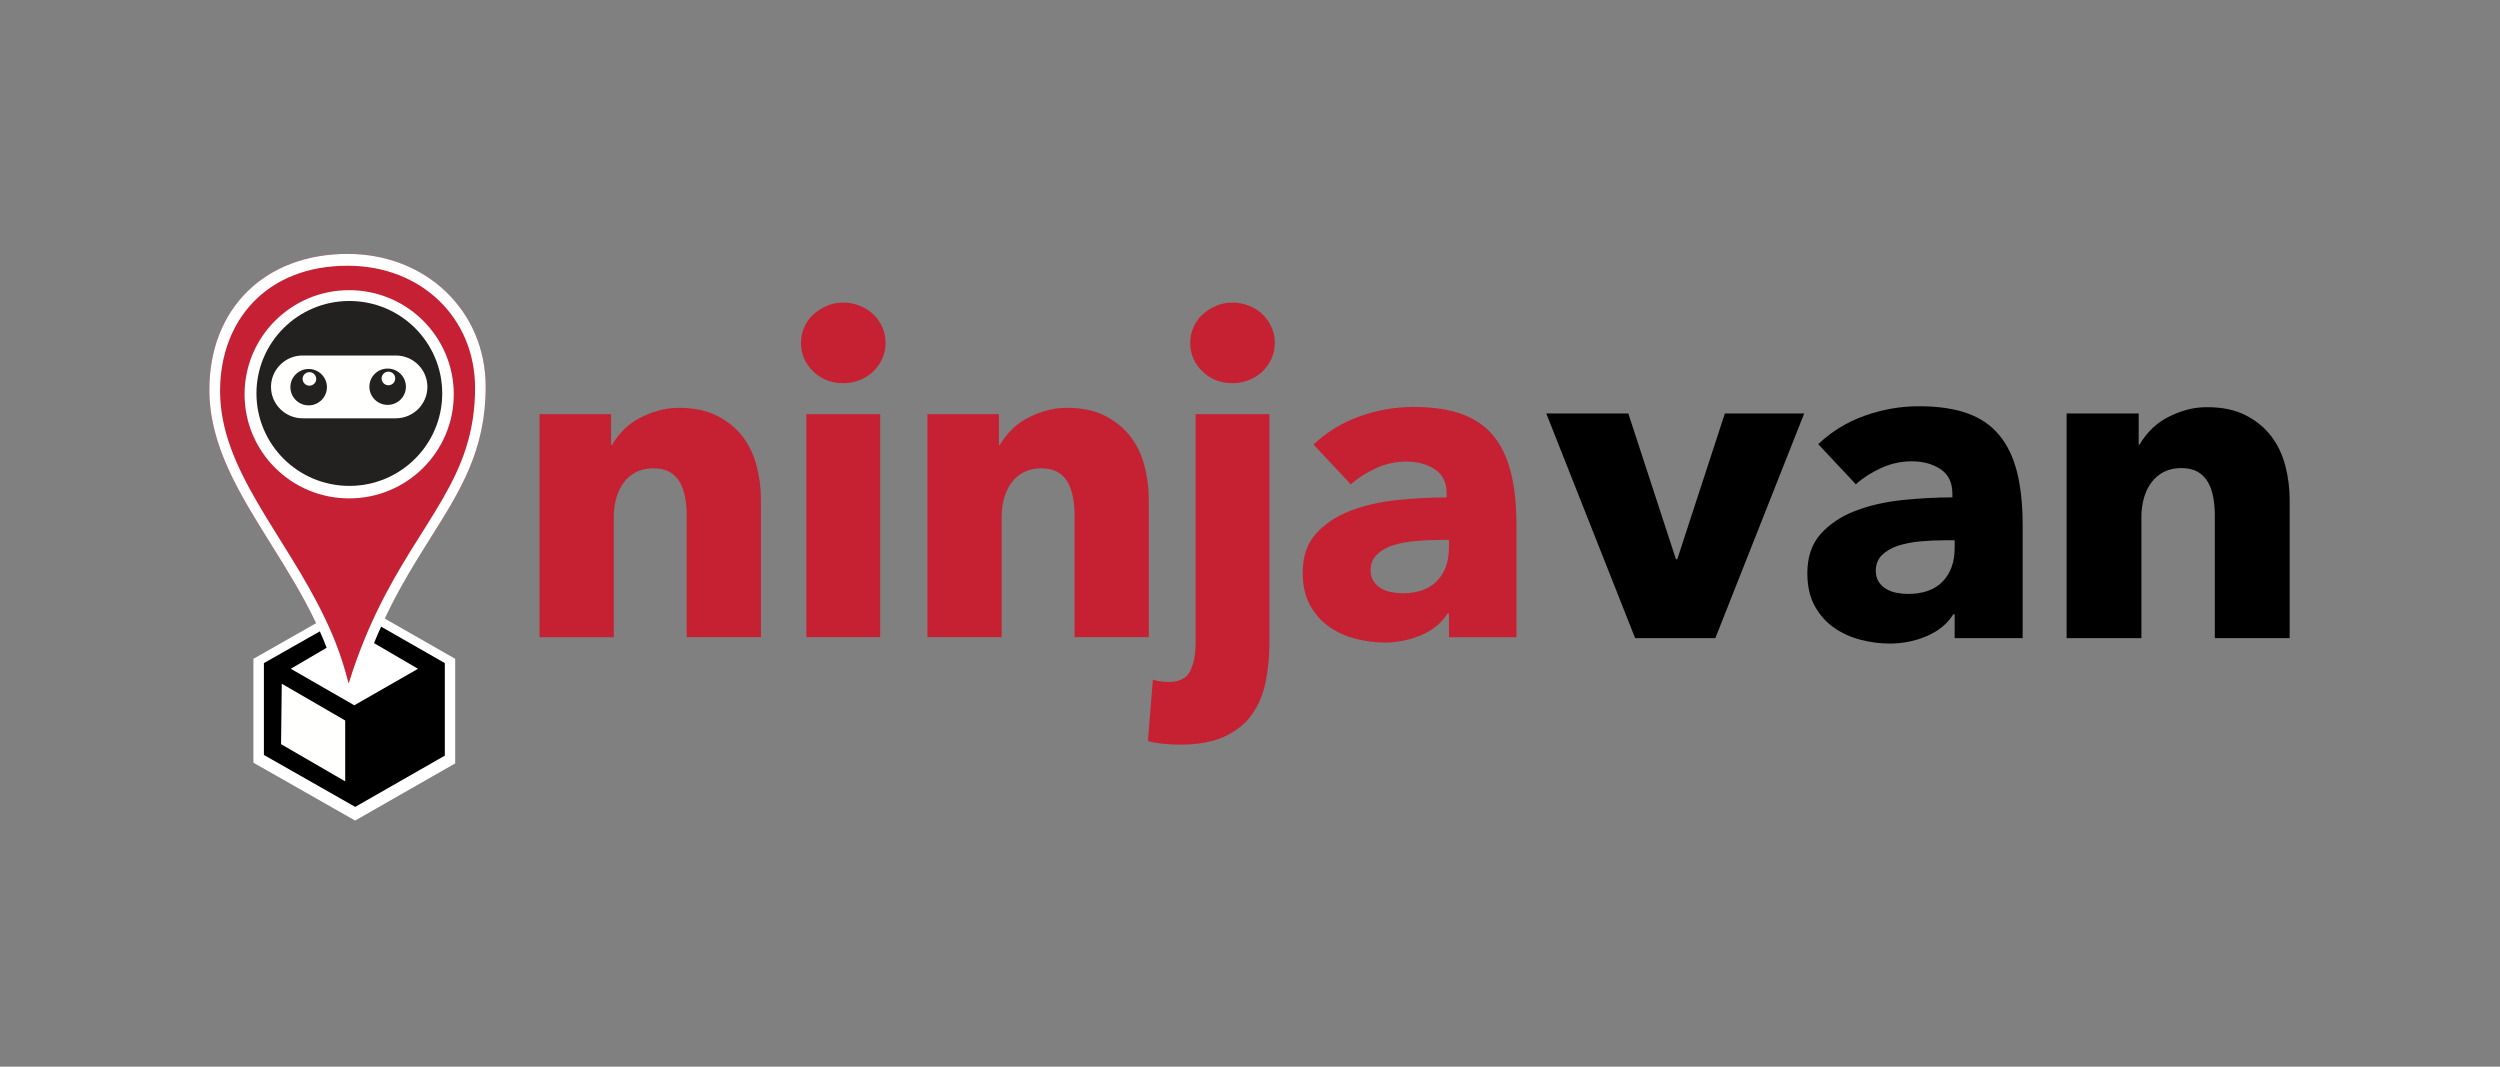 <svg width="150" height="64" viewBox="0 0 150 64" fill="none" xmlns="http://www.w3.org/2000/svg">
<rect x="0" y="0" width="150" height="64" fill="#808080" stroke="none"/>
<mask id="mask0_52_918" style="mask-type:alpha" maskUnits="userSpaceOnUse" x="0" y="0" width="150" height="64">
<path d="M149.5 0H0.5V64H149.5V0Z" fill="#C4C4C4"/>
</mask>
<g mask="url(#mask0_52_918)">
<path fill-rule="evenodd" clip-rule="evenodd" d="M41.202 38.229V30.919C41.203 30.559 41.171 30.2 41.107 29.845C41.044 29.505 40.941 29.204 40.797 28.944C40.654 28.687 40.444 28.473 40.189 28.327C39.929 28.174 39.599 28.098 39.203 28.098C38.808 28.098 38.462 28.174 38.164 28.327C37.87 28.476 37.616 28.692 37.422 28.958C37.223 29.226 37.076 29.536 36.976 29.885C36.877 30.239 36.827 30.606 36.828 30.974V38.23H32.373V24.846H36.666V26.701H36.72C36.882 26.414 37.093 26.132 37.355 25.854C37.615 25.576 37.921 25.339 38.272 25.142C38.636 24.939 39.021 24.777 39.42 24.659C39.834 24.532 40.274 24.47 40.742 24.47C41.642 24.47 42.407 24.631 43.037 24.953C43.667 25.276 44.175 25.692 44.563 26.204C44.95 26.713 45.229 27.301 45.4 27.963C45.569 28.613 45.656 29.281 45.657 29.952V38.229L41.202 38.229ZM48.383 38.229H52.811V24.846H48.383V38.229ZM53.135 20.574C53.135 20.914 53.067 21.232 52.932 21.527C52.803 21.815 52.62 22.075 52.393 22.293C52.167 22.509 51.897 22.678 51.582 22.804C51.268 22.93 50.939 22.992 50.597 22.992C49.877 22.992 49.274 22.755 48.788 22.28C48.302 21.806 48.059 21.236 48.059 20.574C48.059 20.251 48.122 19.941 48.249 19.647C48.371 19.355 48.555 19.093 48.788 18.88C49.027 18.662 49.301 18.485 49.598 18.356C49.904 18.222 50.237 18.155 50.597 18.155C50.939 18.155 51.268 18.218 51.582 18.343C51.897 18.468 52.167 18.638 52.393 18.853C52.62 19.072 52.803 19.331 52.932 19.619C53.067 19.915 53.135 20.233 53.135 20.574ZM64.474 38.229V30.919C64.474 30.544 64.443 30.185 64.379 29.845C64.317 29.505 64.213 29.204 64.069 28.944C63.927 28.687 63.717 28.473 63.462 28.327C63.201 28.174 62.872 28.098 62.476 28.098C62.08 28.098 61.734 28.174 61.437 28.327C61.143 28.476 60.889 28.692 60.694 28.958C60.496 29.226 60.348 29.536 60.249 29.885C60.149 30.239 60.099 30.606 60.1 30.974V38.229H55.645V24.846H59.938V26.701H59.992C60.155 26.415 60.366 26.132 60.627 25.854C60.887 25.576 61.194 25.34 61.545 25.142C61.909 24.939 62.293 24.777 62.693 24.659C63.106 24.532 63.547 24.47 64.016 24.47C64.915 24.47 65.68 24.631 66.31 24.953C66.94 25.276 67.448 25.692 67.836 26.204C68.222 26.714 68.501 27.301 68.673 27.964C68.844 28.626 68.929 29.29 68.929 29.952V38.229H64.474ZM76.489 20.573C76.489 20.914 76.421 21.232 76.286 21.527C76.157 21.815 75.973 22.075 75.746 22.294C75.521 22.508 75.251 22.679 74.936 22.804C74.62 22.93 74.293 22.992 73.951 22.992C73.23 22.992 72.627 22.755 72.141 22.28C71.656 21.805 71.412 21.236 71.412 20.573C71.412 20.251 71.476 19.942 71.602 19.646C71.725 19.355 71.909 19.094 72.142 18.88C72.38 18.662 72.654 18.485 72.951 18.356C73.258 18.222 73.591 18.154 73.951 18.154C74.293 18.154 74.62 18.218 74.936 18.343C75.251 18.468 75.521 18.638 75.746 18.853C75.973 19.072 76.157 19.332 76.286 19.619C76.421 19.915 76.489 20.233 76.489 20.573ZM76.165 38.579C76.165 39.402 76.088 40.186 75.935 40.93C75.782 41.674 75.507 42.323 75.112 42.878C74.716 43.434 74.166 43.873 73.465 44.195C72.763 44.518 71.871 44.679 70.792 44.679C70.486 44.679 70.153 44.661 69.793 44.625C69.433 44.589 69.127 44.536 68.875 44.465L69.172 40.782C69.334 40.837 69.5 40.872 69.671 40.889C69.843 40.907 69.99 40.917 70.117 40.917C70.765 40.917 71.197 40.698 71.412 40.258C71.628 39.819 71.736 39.259 71.736 38.579V24.846H76.165V38.579M86.937 32.398H86.369C85.884 32.398 85.393 32.42 84.899 32.465C84.403 32.51 83.962 32.594 83.575 32.721C83.188 32.846 82.869 33.029 82.617 33.271C82.365 33.513 82.239 33.831 82.239 34.225C82.239 34.477 82.297 34.691 82.415 34.87C82.528 35.046 82.68 35.193 82.86 35.3C83.04 35.407 83.247 35.484 83.481 35.528C83.715 35.573 83.939 35.596 84.156 35.596C85.055 35.596 85.744 35.35 86.221 34.857C86.698 34.364 86.937 33.697 86.937 32.855V32.398ZM78.811 26.674C79.602 25.921 80.525 25.357 81.578 24.981C82.63 24.605 83.705 24.416 84.803 24.416C85.939 24.416 86.897 24.555 87.68 24.833C88.462 25.111 89.097 25.541 89.583 26.122C90.069 26.705 90.424 27.44 90.649 28.327C90.874 29.213 90.987 30.266 90.987 31.484V38.23H86.937V36.806H86.855C86.514 37.36 85.996 37.79 85.304 38.095C84.611 38.4 83.859 38.552 83.049 38.552C82.509 38.552 81.951 38.48 81.375 38.337C80.799 38.194 80.272 37.961 79.796 37.638C79.319 37.315 78.927 36.886 78.621 36.348C78.315 35.811 78.162 35.148 78.162 34.359C78.162 33.392 78.427 32.613 78.958 32.022C79.489 31.43 80.174 30.974 81.011 30.651C81.848 30.328 82.779 30.113 83.805 30.006C84.832 29.898 85.83 29.845 86.801 29.845V29.631C86.801 28.967 86.568 28.479 86.1 28.166C85.632 27.852 85.055 27.695 84.372 27.695C83.741 27.695 83.134 27.83 82.549 28.098C81.964 28.367 81.464 28.689 81.051 29.065L78.811 26.674Z" fill="#C52133"/>
<path fill-rule="evenodd" clip-rule="evenodd" d="M102.92 38.289H98.108L92.777 24.809H97.699L100.555 33.551H100.637L103.491 24.809H108.251L102.92 38.289ZM117.28 32.416H116.709C116.219 32.416 115.725 32.438 115.227 32.482C114.728 32.528 114.284 32.615 113.894 32.74C113.503 32.866 113.184 33.051 112.928 33.295C112.675 33.538 112.547 33.859 112.547 34.256C112.547 34.508 112.607 34.726 112.724 34.906C112.839 35.083 112.993 35.231 113.174 35.339C113.354 35.448 113.563 35.524 113.799 35.569C114.034 35.614 114.26 35.636 114.479 35.636C115.385 35.636 116.078 35.389 116.558 34.892C117.039 34.396 117.28 33.724 117.28 32.875V32.416ZM109.094 26.649C109.89 25.891 110.821 25.323 111.882 24.943C112.942 24.565 114.025 24.375 115.132 24.375C116.274 24.375 117.24 24.514 118.027 24.794C118.818 25.074 119.455 25.507 119.943 26.094C120.435 26.681 120.793 27.421 121.019 28.313C121.245 29.206 121.359 30.267 121.359 31.495V38.289H117.28V36.854H117.198C116.854 37.414 116.332 37.847 115.635 38.154C114.935 38.459 114.18 38.614 113.364 38.614C112.819 38.614 112.257 38.542 111.678 38.396C111.098 38.253 110.566 38.019 110.087 37.693C109.606 37.369 109.211 36.935 108.904 36.395C108.595 35.853 108.441 35.186 108.441 34.391C108.441 33.417 108.709 32.631 109.244 32.035C109.778 31.44 110.467 30.981 111.31 30.656C112.153 30.33 113.092 30.114 114.126 30.006C115.159 29.897 116.165 29.843 117.144 29.843V29.627C117.144 28.96 116.908 28.468 116.436 28.151C115.964 27.837 115.385 27.679 114.697 27.679C114.061 27.679 113.45 27.813 112.86 28.084C112.271 28.355 111.768 28.678 111.351 29.058L109.094 26.649ZM132.89 38.289V30.927C132.89 30.548 132.858 30.187 132.795 29.843C132.732 29.501 132.628 29.199 132.483 28.938C132.339 28.678 132.128 28.462 131.871 28.314C131.608 28.162 131.277 28.084 130.879 28.084C130.479 28.084 130.13 28.162 129.831 28.314C129.535 28.465 129.279 28.683 129.082 28.951C128.883 29.221 128.733 29.532 128.635 29.884C128.534 30.241 128.483 30.61 128.485 30.981V38.289H123.997V24.808H128.321V26.677H128.376C128.539 26.389 128.752 26.104 129.015 25.824C129.284 25.539 129.595 25.297 129.938 25.106C130.304 24.903 130.692 24.739 131.094 24.62C131.513 24.494 131.955 24.43 132.428 24.43C133.335 24.43 134.104 24.592 134.741 24.917C135.373 25.242 135.887 25.661 136.276 26.175C136.667 26.689 136.946 27.281 137.12 27.948C137.292 28.616 137.379 29.285 137.379 29.952V38.289H132.89Z" fill="black"/>
<path fill-rule="evenodd" clip-rule="evenodd" d="M20.854 15.234C15.893 15.234 12.562 18.513 12.562 23.388C12.562 26.724 14.351 29.591 16.243 32.624C17.198 34.151 18.169 35.708 18.965 37.392L20.854 41.484L22.776 37.104C23.677 35.195 24.956 33.666 25.848 32.247C27.616 29.442 29.142 27.019 29.142 23.21C29.142 18.662 25.577 15.234 20.854 15.234Z" fill="#C52033"/>
<path fill-rule="evenodd" clip-rule="evenodd" d="M22.555 36.811C22.48 36.969 22.405 37.131 22.33 37.297C22.184 37.612 22.042 37.94 21.904 38.276C21.541 39.156 21.218 40.051 20.937 40.961H20.9C20.699 40.142 20.443 39.338 20.133 38.554V38.55C20.005 38.222 19.867 37.899 19.72 37.579C19.649 37.413 19.574 37.251 19.495 37.093C17.086 32.044 13.205 28.193 13.205 23.459C13.205 19.255 15.972 15.944 20.854 15.944C25.285 15.944 28.504 19.077 28.504 23.28C28.504 28.732 25.252 31.151 22.555 36.811ZM29.142 23.21C29.142 18.662 25.577 15.234 20.854 15.234C15.893 15.234 12.562 18.513 12.562 23.388C12.562 26.724 14.351 29.591 16.243 32.624C17.198 34.151 18.169 35.708 18.965 37.392L15.205 39.529V45.762L21.308 49.234L27.311 45.803V39.529L23.084 37.114C23.985 35.206 24.956 33.666 25.848 32.247C27.616 29.442 29.142 27.019 29.142 23.21Z" fill="white"/>
<path fill-rule="evenodd" clip-rule="evenodd" d="M26.689 39.786V45.338L21.312 48.413L15.905 45.338L15.834 45.297V39.786L19.19 37.882C19.336 38.205 19.473 38.533 19.598 38.865L17.447 40.127L21.257 42.317L25.08 40.127L22.441 38.587C22.575 38.255 22.717 37.925 22.867 37.6L26.689 39.786Z" fill="black"/>
<path fill-rule="evenodd" clip-rule="evenodd" d="M20.948 17.41C17.483 17.41 14.674 20.207 14.674 23.659C14.674 27.108 17.483 29.904 20.948 29.904C24.416 29.904 27.226 27.108 27.226 23.659C27.226 20.207 24.416 17.41 20.948 17.41Z" fill="white"/>
<path fill-rule="evenodd" clip-rule="evenodd" d="M20.96 29.154C17.884 29.154 15.387 26.668 15.387 23.606C15.387 20.54 17.884 18.059 20.96 18.059C24.041 18.059 26.534 20.54 26.534 23.606C26.534 26.668 24.041 29.154 20.96 29.154Z" fill="#232020"/>
<path fill-rule="evenodd" clip-rule="evenodd" d="M16.864 44.65L20.712 46.882V43.231L16.906 41.023L16.864 44.65ZM23.259 24.293C22.655 24.293 22.163 23.807 22.163 23.205C22.163 22.6 22.655 22.114 23.259 22.114C23.864 22.114 24.355 22.6 24.355 23.205C24.355 23.807 23.864 24.293 23.259 24.293ZM18.519 24.322C17.915 24.322 17.423 23.832 17.423 23.23C17.423 22.629 17.915 22.139 18.519 22.139C19.123 22.139 19.616 22.629 19.616 23.23C19.616 23.832 19.123 24.322 18.519 24.322ZM23.751 21.33H18.152C17.905 21.33 17.659 21.378 17.43 21.473C17.202 21.568 16.994 21.707 16.819 21.882C16.472 22.226 16.26 22.695 16.26 23.214C16.26 24.251 17.114 25.098 18.152 25.098H23.751C24.272 25.098 24.743 24.886 25.089 24.546C25.431 24.201 25.644 23.733 25.644 23.214C25.644 22.176 24.793 21.33 23.751 21.33Z" fill="#FFFFFE"/>
<path fill-rule="evenodd" clip-rule="evenodd" d="M18.565 22.328C18.34 22.328 18.156 22.511 18.156 22.734C18.156 22.958 18.34 23.141 18.565 23.141C18.673 23.141 18.776 23.098 18.853 23.022C18.93 22.946 18.973 22.843 18.974 22.734C18.973 22.626 18.93 22.523 18.853 22.447C18.776 22.37 18.673 22.328 18.565 22.328ZM23.305 22.299C23.197 22.299 23.093 22.341 23.016 22.418C22.94 22.494 22.896 22.597 22.896 22.705C22.896 22.933 23.08 23.116 23.305 23.116C23.358 23.116 23.412 23.105 23.461 23.085C23.511 23.064 23.556 23.034 23.594 22.995C23.632 22.957 23.662 22.912 23.682 22.862C23.703 22.813 23.713 22.759 23.713 22.705C23.713 22.481 23.53 22.299 23.305 22.299Z" fill="#FFFFFE"/>
</g>
</svg>
